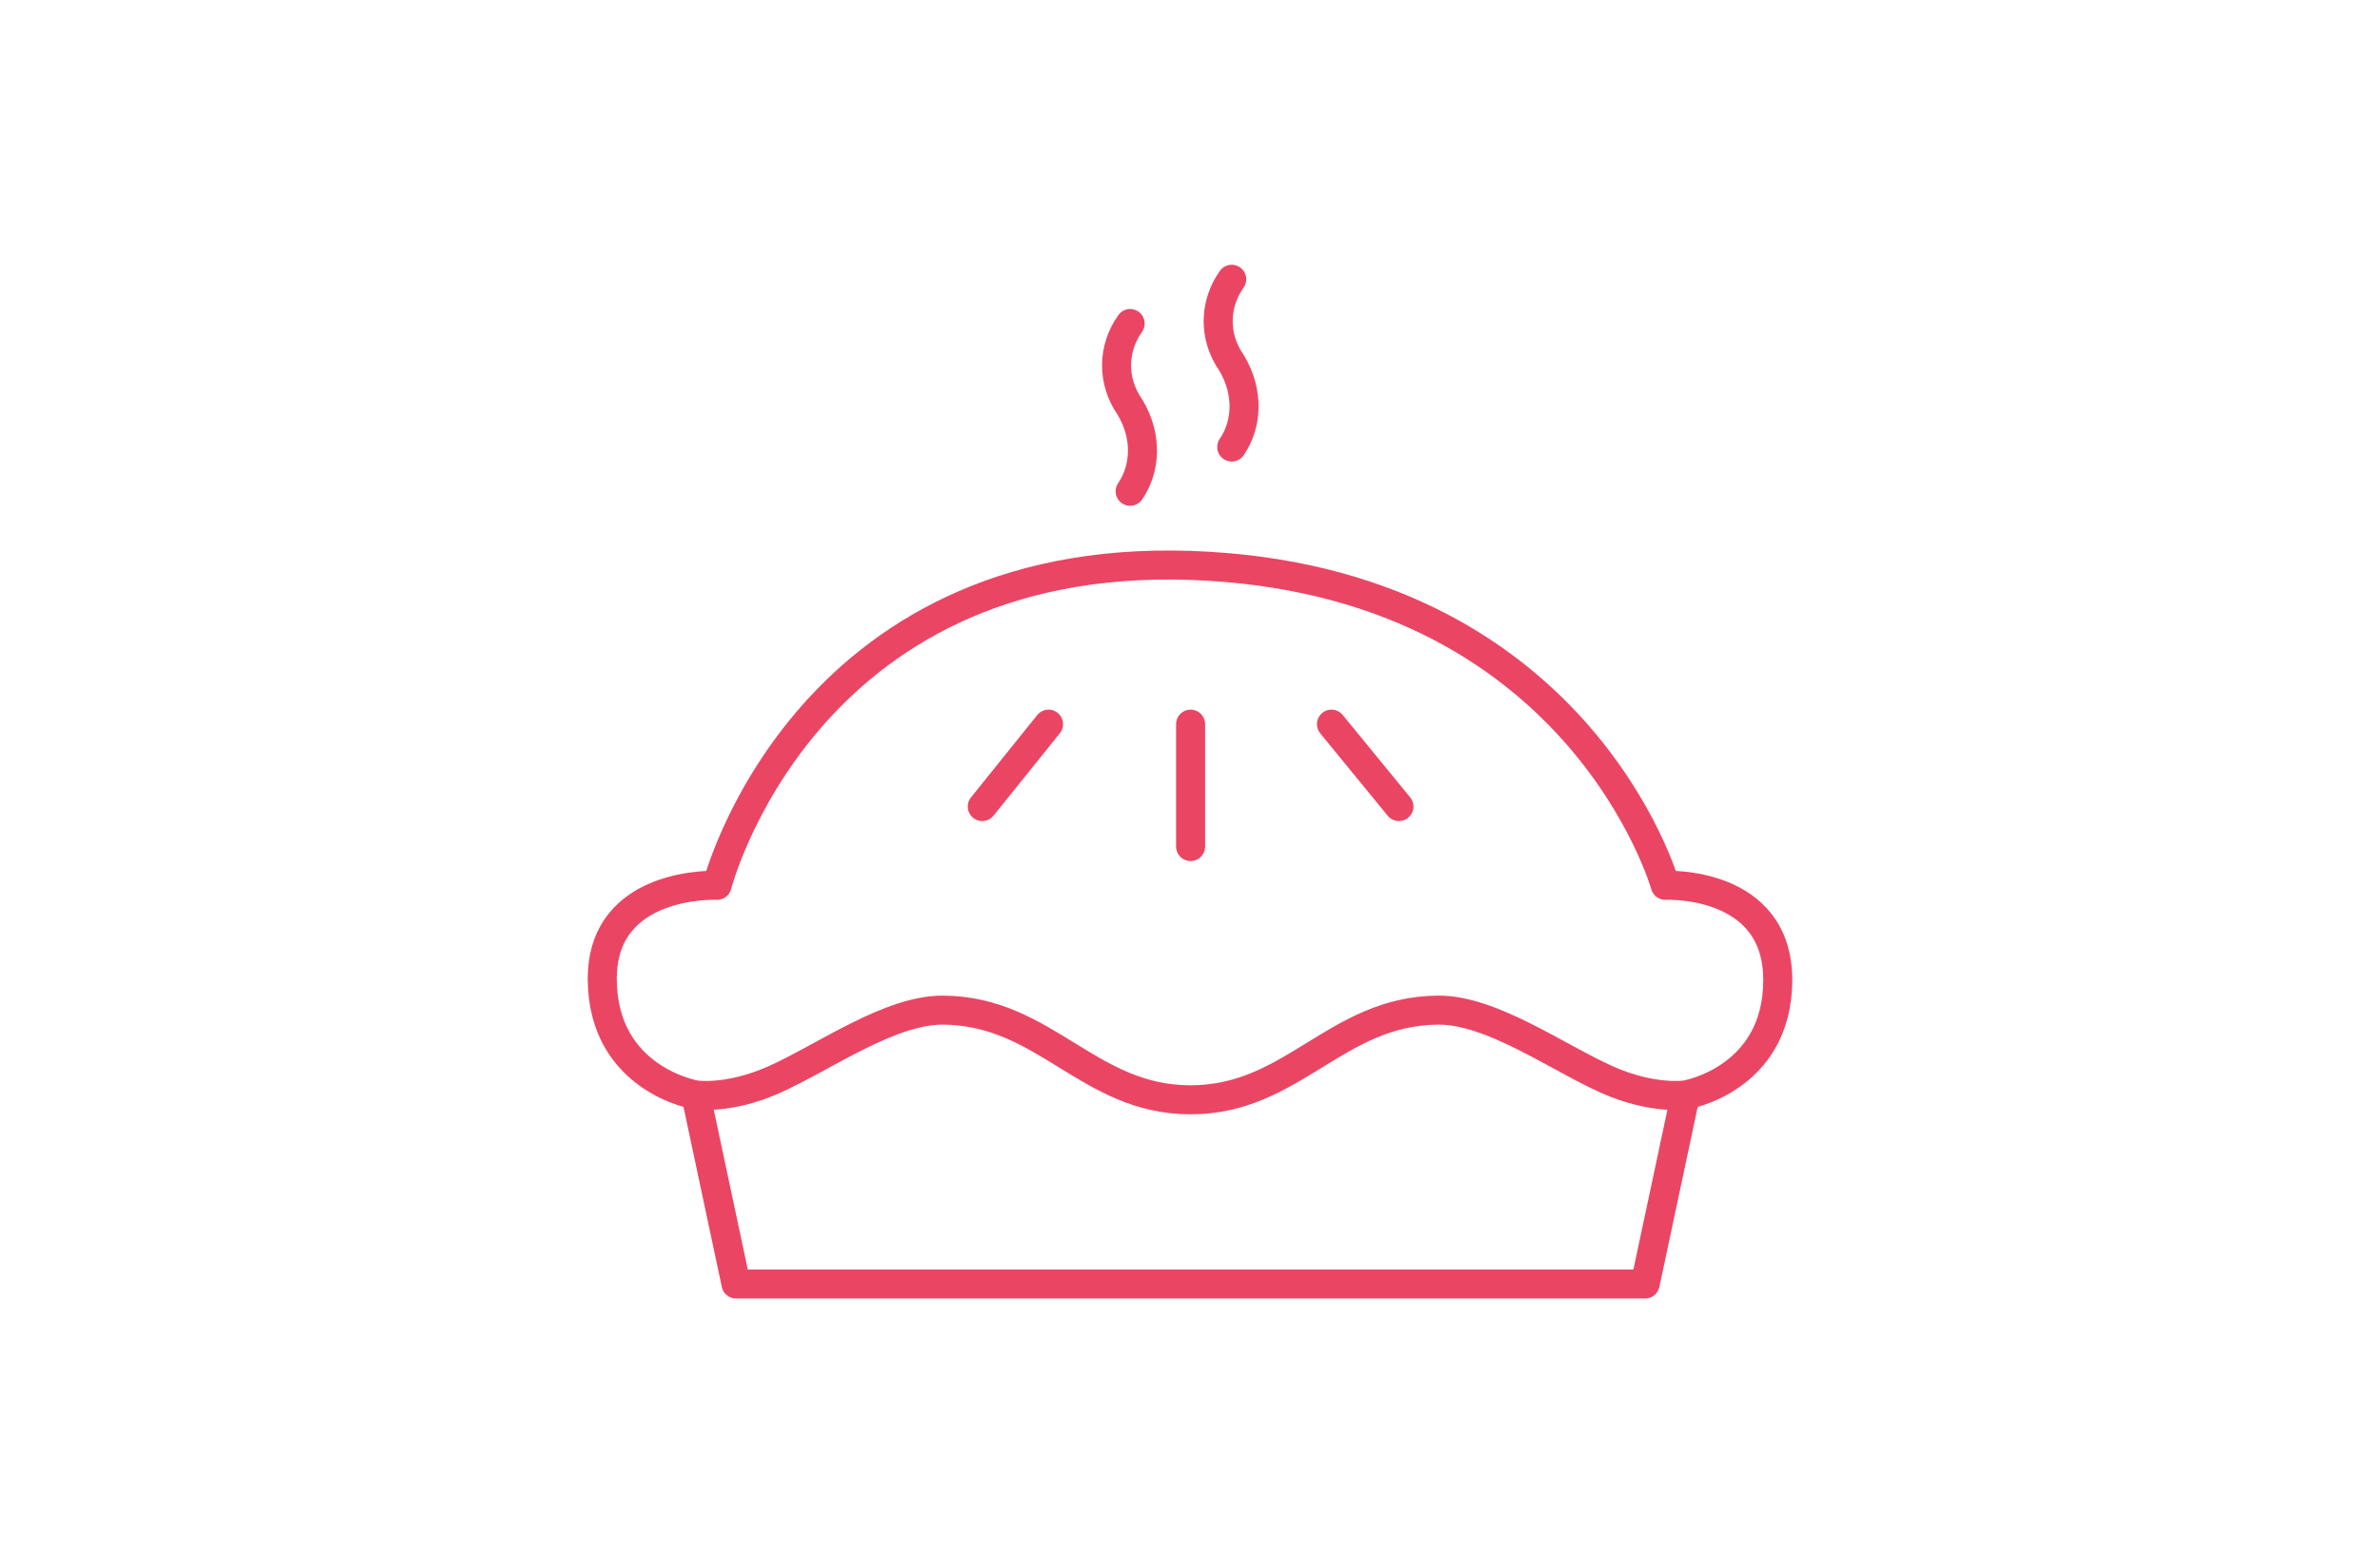 <svg width="342" height="224" viewBox="0 0 342 224" fill="none" xmlns="http://www.w3.org/2000/svg">
<path d="M99.982 157.384L105.765 184.555H236.406L242.189 157.384M99.982 157.384C99.982 157.384 86.663 155.194 86.544 140.837C86.424 126.481 103.044 127.252 103.044 127.252C103.044 127.252 115.292 79.355 171.086 81.27C226.88 83.186 239.298 127.252 239.298 127.252C239.298 127.252 255.458 126.481 255.458 140.837C255.458 155.194 242.189 157.384 242.189 157.384M99.982 157.384C99.982 157.384 104.693 158.095 111.209 155.194C118.42 151.984 127.842 145.132 135.534 145.192C150.262 145.305 156.357 158.081 171.086 158.081C185.814 158.081 191.91 145.305 206.638 145.192C214.329 145.132 223.751 151.984 230.963 155.194C237.478 158.095 242.189 157.384 242.189 157.384M150.673 104.087L141.147 115.931M191.328 104.087L201.024 115.931M171.086 104.087V121.678M162.398 46.503C159.922 49.985 159.676 54.676 162.398 58.559C164.971 62.897 164.543 67.495 162.398 70.615M176.996 40.143C174.52 43.626 174.273 48.316 176.996 52.2C179.569 56.537 179.14 61.136 176.996 64.256" stroke="#EB4564" stroke-width="4.171" stroke-linecap="round" stroke-linejoin="round"/>
</svg>
